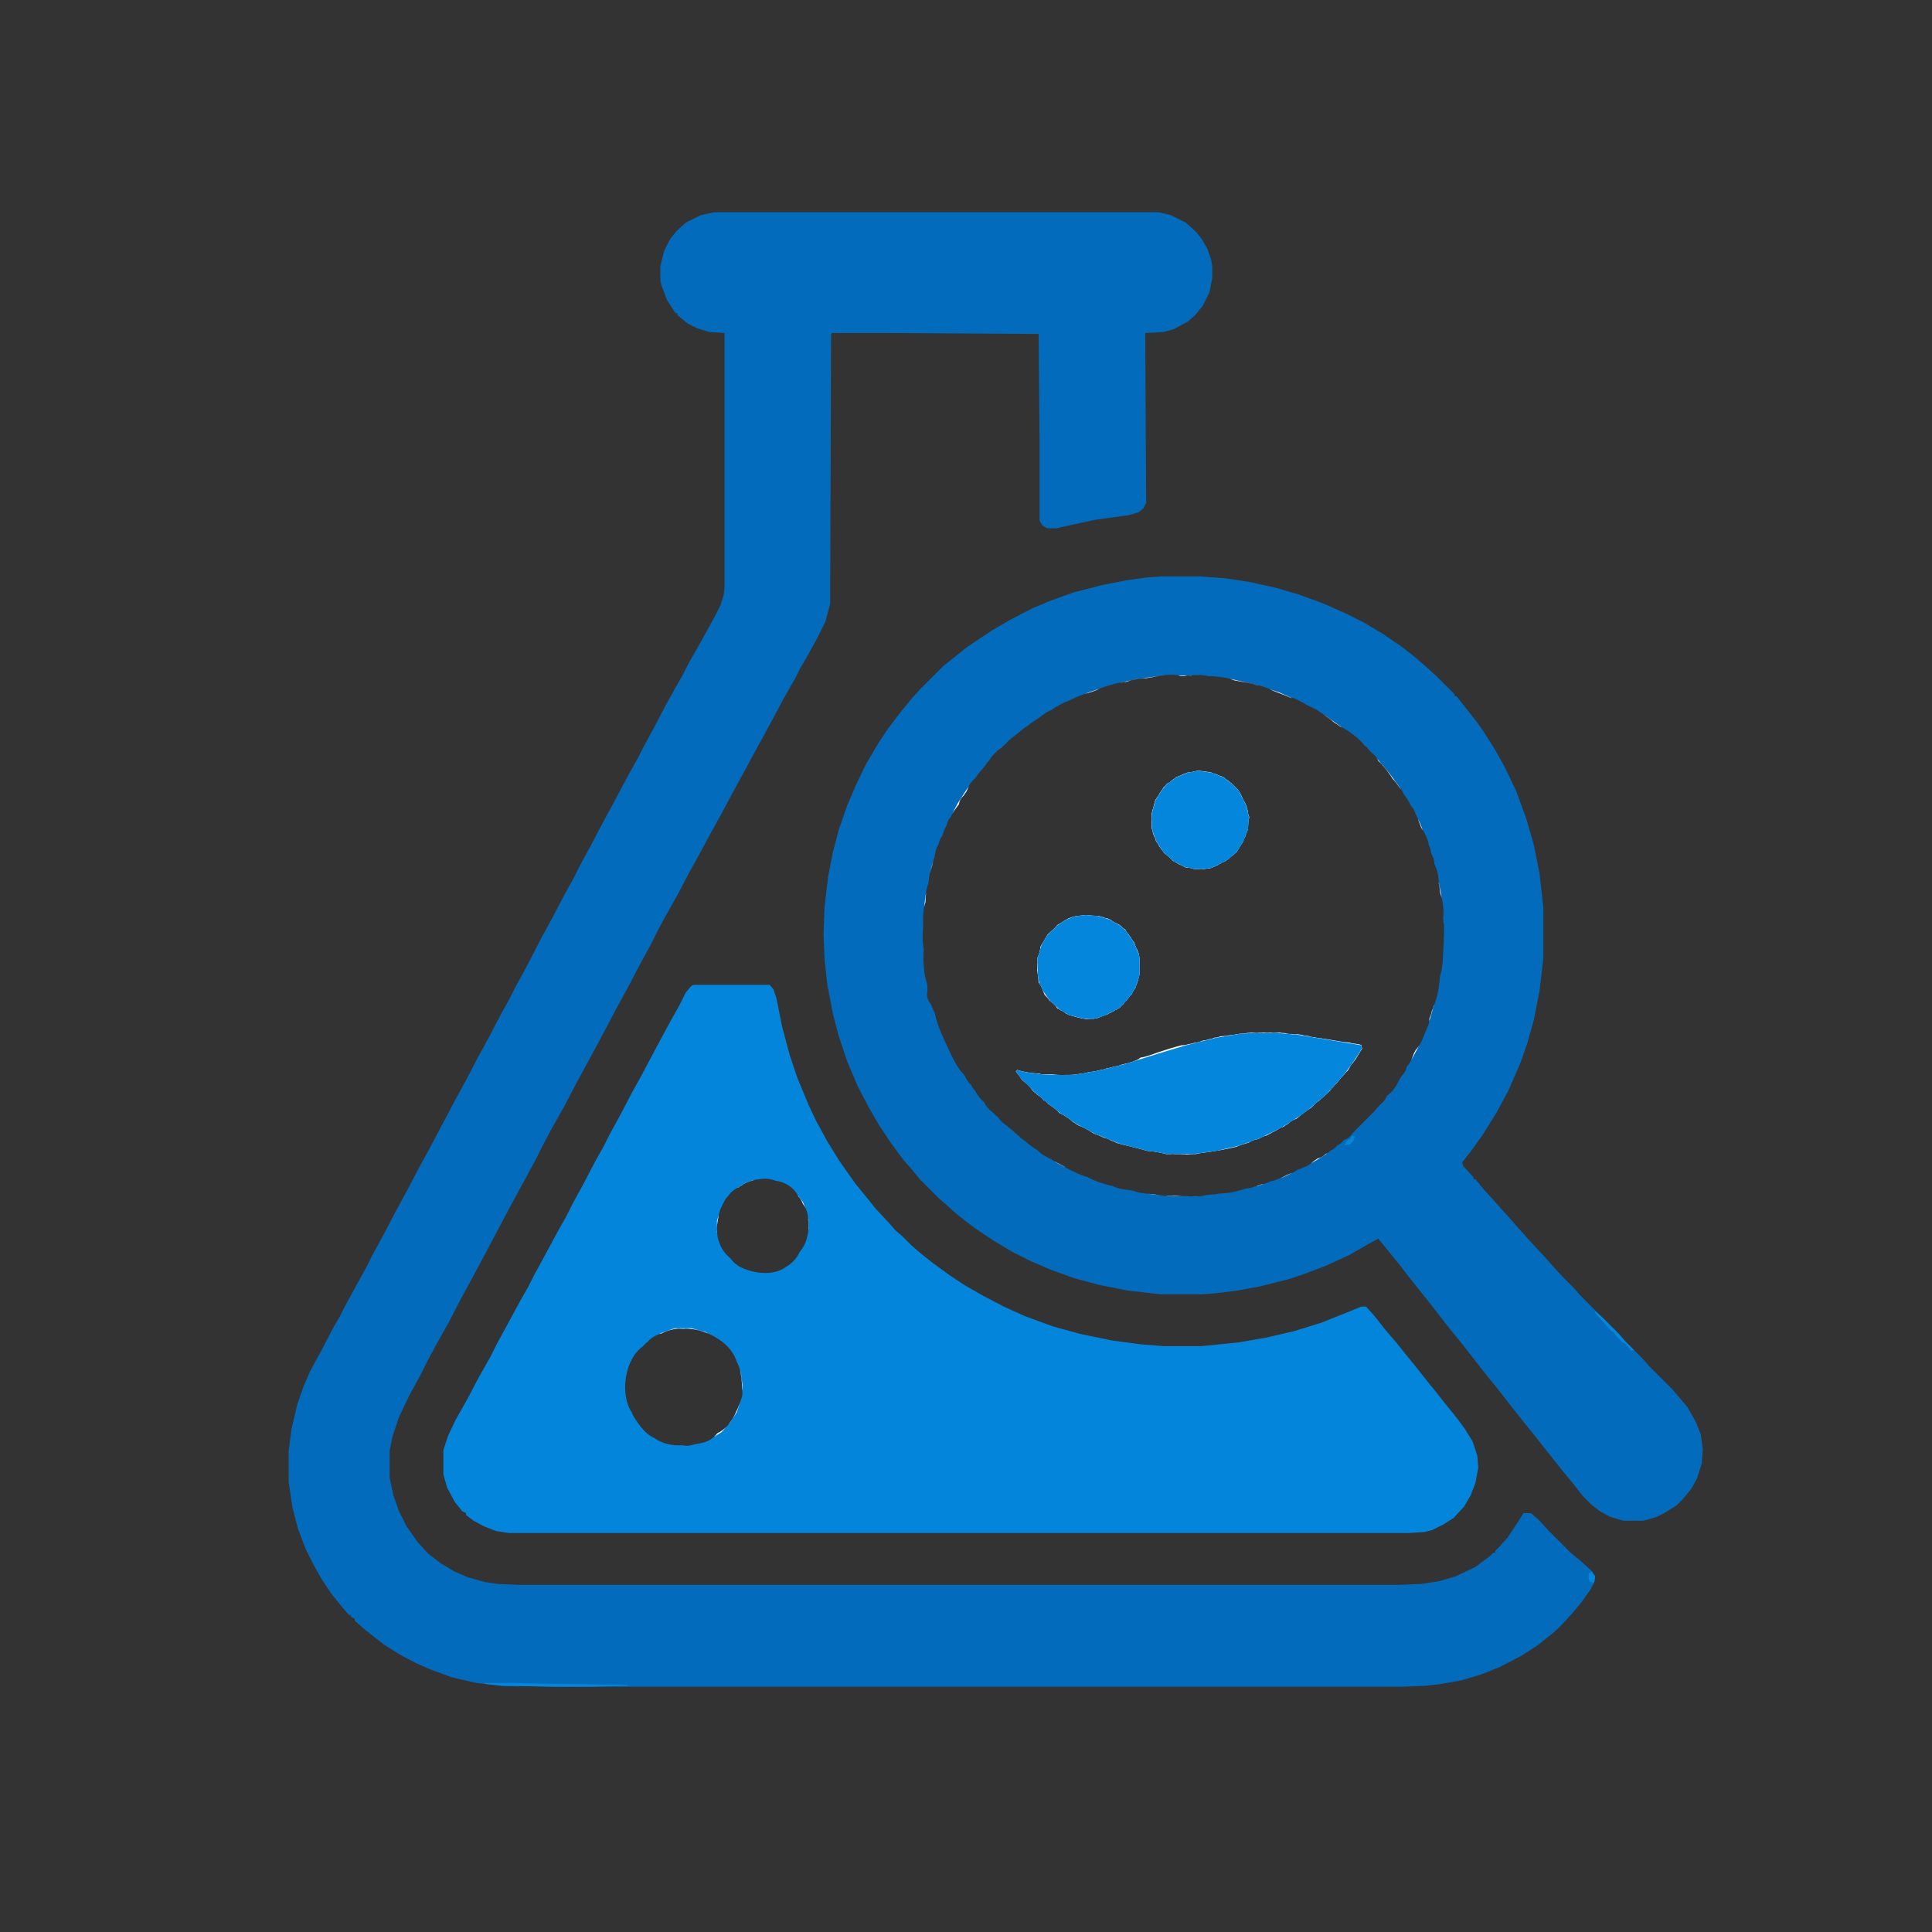 <?xml version="1.0" encoding="UTF-8"?>
<svg id="Layer_1" xmlns="http://www.w3.org/2000/svg" version="1.1" viewBox="0 0 512 512">
  <rect x="0" y="0" width="512" height="512" fill="#333333" stroke="none"/>
  <!-- Generator: Adobe Illustrator 29.5.1, SVG Export Plug-In . SVG Version: 2.1.0 Build 141)  -->
  <defs>
    <style>
      .st0 {
        fill: #026bbc;
      }

      .st1 {
        fill: #0385dc;
      }

      .st2 {
        fill: #0486dd;
      }

      .st3 {
        fill: #fdfdfd;
      }
    </style>
  </defs>
  <path class="st0" d="M330.97,217.08c.03-.19.05-.38.08-.57-.22-.54-.37-1.09-.4-1.68-.16-.38-.24-.77-.3-1.18-.13-.22-.23-.47-.33-.71-.1-.17-.19-.35-.28-.53-.02-.02-.04-.05-.05-.07-.16-.24-.27-.5-.37-.77-.1-.18-.18-.36-.26-.54-.13-.22-.24-.45-.34-.68-.04-.07-.06-.14-.1-.21-.17-.23-.31-.47-.44-.73-.12-.12-.24-.23-.34-.36-.07-.06-.15-.11-.22-.17-.06-.06-.11-.14-.16-.2-.24-.2-.46-.43-.66-.67l-.21-.16c-.08-.08-.14-.16-.22-.25-.25-.16-.49-.34-.71-.57h0c-.08-.06-.15-.12-.23-.18-.04-.03-.08-.05-.12-.07-.38-.22-.71-.49-1-.79-.27-.09-.52-.19-.78-.33-.02,0-.03,0-.05,0-.3-.08-.57-.2-.84-.33-.21-.06-.41-.16-.61-.24-.04,0-.09-.01-.13-.02-.29-.08-.56-.19-.82-.32-.04,0-.08-.01-.11-.02-.03,0-.06-.02-.09-.03-.14-.02-.28-.06-.42-.09-.01,0-.02,0-.04,0-.44-.06-.89-.12-1.33-.18-.01,0-.02-.01-.04-.01-.33-.04-.66-.09-1-.13-.02,0-.04-.02-.06-.02-.21,0-.43,0-.64-.02-.03,0-.05,0-.08,0-.28.1-.57.17-.87.19-.34.11-.68.19-1.04.21-.03,0-.06,0-.09,0-.08,0-.16.02-.24.03-.03,0-.05,0-.08.01,0,0-.02,0-.03,0-.08.02-.16.03-.24.05-.24.12-.49.22-.76.3l-.64.27c-.24.13-.49.24-.76.33-.13.07-.29.11-.43.17-.13.05-.26.11-.39.16-.23.21-.47.4-.74.55-.16.14-.33.26-.51.37-.35.34-.74.6-1.18.78-.01,0-.03.02-.04.03-.16.22-.32.44-.53.63-.04.04-.09.07-.13.11-.01.02-.02.04-.04.05-.07.1-.16.18-.23.27-.16.28-.35.54-.56.79-.02.06-.05.11-.07.17-.11.21-.25.38-.39.55l-.12.29c-.13.25-.3.46-.47.66l-.05.11c-.13.24-.29.45-.46.65-.06.35-.15.7-.28,1.02-.04.21-.09.41-.16.61-.05.41-.17.8-.36,1.17-.04.3-.1.59-.2.87,0,.07.02.14.02.21,0,.61.07,1.22,0,1.83,0,.09-.01.17-.02.26.05.34.04.69,0,1.03,0,.04.01.08.01.12.02.1.02.19.03.29.02.1.03.21.05.31l.11.26c.08.26.13.53.15.79,0,0,0,.01,0,.02.09.18.17.36.23.55.07.13.11.27.16.41.23.37.36.77.44,1.17.05.07.11.14.16.2.01.02.02.04.03.06.2.25.36.51.5.8.08.11.13.23.19.35,0,0,.02.02.02.03.18.2.33.43.46.66.28.31.53.64.74,1,.03.03.07.05.1.08.73.61,1.59,1.25,2.21,2.02.36.15.69.33.97.54.11.06.22.11.32.18.12.08.25.14.38.21.4.16.8.33,1.17.53.12.06.21.15.32.23.01,0,.02,0,.03,0,.11.03.22.04.33.07.64.07,1.28.15,1.89.34.09.03.17.07.25.1.07,0,.13-.02.19-.02h.81c.08,0,.15,0,.22.01.19-.02.38-.03.57-.02h.19c.2,0,.4.02.6.04.02,0,.04,0,.07,0,.54-.11,1.09-.17,1.63-.23.04-.01.08-.02.12-.04.13-.05.26-.08.39-.12.02-.01.04-.03.07-.05.27-.11.54-.23.81-.34.19-.09.38-.17.57-.23.06-.05.13-.1.19-.15.2-.13.4-.22.61-.3.14-.11.28-.2.36-.25.11-.06.41-.18.58-.25.06-.03.17-.08.28-.12.14-.11.28-.22.46-.34.13-.1.29-.18.44-.26.02-.02.04-.03.06-.04.11-.13.21-.26.34-.37.28-.24.63-.5.94-.73.22-.24.47-.46.75-.64,0,0,.02-.01.02-.02.09-.15.17-.31.28-.45.11-.23.25-.44.41-.64.03-.08.07-.16.1-.24.07-.14.17-.25.26-.37.16-.33.35-.63.6-.91.02-.02.04-.04.05-.06.03-.09.07-.17.1-.25v-.1c.11-.41.29-.78.51-1.13.01-.04.01-.07.02-.11.02-.06.05-.12.07-.17,0,0,0-.02,0-.03.08-.34.21-.65.37-.95,0-.02.01-.04.02-.06,0-.02,0-.04.01-.06.05-.12.1-.23.15-.35.02-.13.04-.26.07-.39,0-.01.01-.03.02-.04,0-.23,0-.46.03-.69,0-.2.01-.4.03-.6,0-.01,0-.02,0-.03l.1-.73c-.01-.12-.02-.25-.02-.37Z"/>
  <path class="st0" d="M357.11,283.79c.08-.14.18-.28.28-.41.05-.07.08-.14.13-.2.26-.6.62-1.16,1.11-1.61.02-.05.05-.1.08-.15,0-.01.02-.02.02-.04,0-.01.01-.02.02-.04.02-.02.04-.05.06-.07.18-.26.34-.46.51-.66.14-.29.3-.56.49-.81.16-.34.35-.67.59-.97.04-.09.08-.17.13-.26.1-.13.2-.26.3-.39.04-.11.1-.22.16-.33-.07-.16-.12-.29-.12-.3,0-.01,0-.03,0-.04-.03-.19-.05-.37-.08-.56h-.03c-.28-.11-.55-.18-.84-.24-.51-.06-1.01-.12-1.51-.2-.29-.05-.57-.13-.84-.22-1.99-.13-3.93-.59-6-.89-.06,0-.12-.03-.18-.05-.43,0-.84-.07-1.24-.19-.62.02-1.25-.11-1.83-.31-.56,0-1.12-.1-1.68-.31-.38-.02-.75-.06-1.1-.14-.18-.04-.35-.1-.52-.16-.03,0-.06,0-.09,0-.37-.05-.74-.1-1.11-.15-.11.01-.22.03-.33.04-.41.02-.82-.04-1.21-.14l-.23.03c-.53.02-1.05-.07-1.54-.24-.51.02-1.02-.03-1.49-.14-.5.06-1,.1-1.51.1-.31,0-.6-.04-.89-.09-.6.09-1.16.08-1.67-.02-.38.05-.77.08-1.16.07-.06,0-.12,0-.17,0-.24.04-.49.06-.75.05-.43-.05-.86-.06-1.29-.1-.33.07-.66.1-.98.09-.23.06-.47.1-.7.13-.46.06-.91.07-1.36.09-.23.05-.46.07-.68.08-.19.06-.37.1-.57.13-.52.09-1.08.17-1.62.2-.43.13-.87.2-1.32.21-.1,0-.2,0-.3,0-.21.04-.42.05-.63.07-.54.23-1.07.33-1.61.35-.19.08-.37.17-.56.23-.26.08-.53.13-.8.16-.5.21-1.02.32-1.56.35-.37.15-.73.28-1.04.37-.39.11-.86.2-1.34.26-.47.17-.96.28-1.46.33-.54.18-1.11.29-1.68.32-.1,0-.2,0-.3,0-2.06.53-4.12,1.18-6.13,1.85-1.61.54-3.11,1.22-4.72,1.41-.24.22-.5.41-.8.57l-1.19.5c-.39.06-.73.24-1.11.35-.32.1-.66.13-.98.23-.28.1-.57.16-.87.21-.33.15-.67.27-1.05.34-.35.06-.7.17-1.05.23-.15.04-.29.06-.44.09-.04.02-.07.03-.11.05-.01,0-.02,0-.03.01-.02,0-.05.01-.07.02-.09.02-.18.02-.27.04-.09.03-.16.06-.26.08-.24.06-.49.11-.74.14-.26.11-.51.21-.79.27-.42.09-.84.17-1.25.26-.07.02-.15.02-.22.03-.09.03-.17.07-.27.1-.7.16-1.42.25-2.14.32-.04,0-.08,0-.11,0-.28.13-.58.22-.89.27-.43.07-.86.12-1.28.16-1.22.29-2.47.34-3.78.32-1.13-.02-2.22.09-3.35-.14-.02,0-.06-.01-.12-.03-.1,0-.2-.01-.3-.01-.2,0-.58.01-.68,0-.37.01-.74.03-1.11.05-.56.04-1.09-.05-1.6-.22-1.96-.13-3.95-.36-5.8-.98-.11.15-.21.31-.33.44.37.46.75.93,1.1,1.41.12.17.22.36.32.54.41.5.95.87,1.44,1.28.59.49,1.06,1.06,1.44,1.68.04.03.09.06.13.1.16.13.3.28.45.42,0,0,0,0,0,0,.22.14.4.31.58.49,0,0-.01-.02-.02-.02.02.03.05.04.07.07.04.04.08.07.11.11.42.3.83.6,1.23.93.17.17.33.36.47.55.51.22.93.6,1.29,1.05,1.04.7,2.1,1.39,2.9,2.34,1.22.61,2.47,1.3,3.43,2.27.21.11.41.24.6.38.08.05.17.1.24.15.24.16.42.3.59.42.49.2.98.41,1.45.63.99.46,1.93,1.02,2.84,1.62.96.32,1.9.73,2.81,1.17.59.08,1.16.29,1.66.64.27.09.52.19.79.3.29.12.57.24.83.39.92.28,2.02.52,2.93.76,1.73.45,3.38.79,5.03,1.32,1.72.14,3.43.4,5.09.85h1.22c.36-.04.71-.04,1.05,0h1.62c.17,0,.33.02.49.04.37-.03.74,0,1.11.05.77-.08,1.52-.09,2.32-.08.03,0,.05,0,.07,0,1.23-.31,2.42-.38,3.84-.6,2.08-.32,4.27-.7,6.29-1.2.19-.05.38-.08.56-.11,1.03-.49,2.09-.74,3.18-1.09.06-.02.12-.03.17-.04.52-.34,1.06-.61,1.74-.78.25-.06.5-.11.75-.16.29-.15.57-.31.86-.47.45-.23.9-.37,1.36-.48.32-.17.65-.34.97-.52.09-.05.18-.09.27-.13.1-.06.18-.14.28-.2.17-.07.35-.15.52-.22.47-.23.92-.5,1.36-.78.36-.23.74-.37,1.14-.48.33-.28.69-.53,1.06-.71h0c.83-.68,1.06-.87,1.94-1.24.13-.06.27-.12.41-.18.51-.46,1.07-.9,1.67-1.35.72-.54,1.46-1.04,2.2-1.55.33-.35.69-.68,1.03-1.03.32-.32.66-.58,1.04-.8.15-.15.3-.29.46-.43.83-.66,1.6-1.39,2.35-2.13.06-.08.12-.16.18-.24.1-.13.25-.37.41-.53,0,0,0,0,.01-.01.01-.01.03-.02.04-.03.02-.02.03-.03.05-.05,0,0,.06-.05.13-.1.3-.38.62-.75.98-1.07.85-1.06,1.74-2.09,2.66-3.09.09-.1.19-.17.29-.25Z"/>
  <path class="st0" d="M450.75,380.25l-1.25-3.25-2.25-4-2.5-3-1.75-2-6-6-1.75-2-4.5-4.5-1.75-2-10.25-10.25-1.75-2-2.75-2.75-2.75-3-1.75-2-3.5-3.75-4.5-5-1.75-2-2.25-2.5-1.75-2-2.75-3-2.25-2.75h-.5v-.5l-2.75-3-.25-1,2-2.5,3.25-4.5,3.75-6,3.25-6,3.25-7.5,1.75-5,1.75-6.25,1.5-7.75,1-8.5v-13.5l-1-9-1.5-7.5-2-7-2.75-7.5-3-6.25-2.5-4.5-3-4.75-1.75-2.5-5.5-7h-.5v-.5l-4.5-4.5-3-2.75-3.5-3-3.25-2.5-4.75-3.25-5-3-5-2.5-6.25-2.75-6.25-2.25-6-1.75-6.75-1.5-6.5-1-7-.5h-9.75l-3.75.25-5.5.75-6.5,1.25-7.75,2-6.25,2.25-4.75,2-5.75,3-4.75,2.75-6.75,4.5-6.25,5-6.25,6.25-2.25,2.5-3.25,4-3,4-2.5,3.75-3.25,5.5-2.75,5.75-2.25,5.25-2.25,6.5-1.5,5.75-1.25,6.25-1,8.5-.25,7.25.25,6.25.75,7,1.5,7.75,1.5,5.75,2.25,6.75,2.75,6.5,3,5.75,2.75,4.75,3,4.5,3.5,4.75,2,2.25,2.25,2.75,5,5,2,1.75,2.5,2.25,2.5,2,3,2.25,4.5,3,5,3,5,2.5,5.25,2.25,6.25,2.25,6.5,1.75,7.5,1.5,8.75,1h11.25l3.25-.25,6-.75,5.5-1,8-2,3.75-1.25,6-2.25,6.5-3,4.75-2.75,2.75-1.5,2.25,2.75,3.25,4,2.5,3.25,5,6.25,3.5,4.5,2.75,3.5,3.25,4,3.5,4.5,2.75,3.5,3.25,4,3.5,4.5,2.75,3.5,3.25,4,2.75,3.5,2,2.5,2.75,3.5,2.5,3,2.75,3.5,2.25,2.25,2.25,1.75,2.75,1.5,3.5,1h5.25l1-.25,2.5-.75,2-1,3.25-2,1.75-1.75,2.25-2.75,1.5-2.75,1.25-4,.25-3.75-.5-3.75ZM382.36,254.36c-.1,1.55-.3,2.99-.74,4.34-.25,2.63-.55,5.45-1.68,7.86-.1.49-.26.95-.49,1.39,0,.03-.01.07-.02.1-.12.64-.34,1.22-.6,1.81-.02.85-.21,1.7-.59,2.46-.02.04-.03.06-.05.09-.04.12-.09.21-.11.26-.04.1-.09.19-.12.29-.32.83-.66,1.66-1.01,2.48-.44,1.02-1.03,2.03-1.79,2.85-.13.3-.28.58-.46.85-.03.07-.06.15-.09.22.18-.17.04.04-.05.12,0,0,0,.02,0,.02-.25.69-.51,1.42-.9,2.04-.2.32-.45.62-.68.92-.01.02-.03.04-.06.09-.01.03-.07.13-.13.23,0,.03-.01.05-.02.09-.19.88-.65,1.62-1.27,2.21-.24.45-.55.89-.9,1.33.73-.92.11,0-.02.26-.14.27-.27.56-.43.82-.43.73-.98,1.48-1.58,2.08-.16.16-.34.3-.52.44-.17.13-.34.26-.51.4-.36.98-1.01,1.8-1.85,2.38-.17.23-.35.44-.57.63-.16.21-.33.42-.53.6-.26.4-.57.77-.96,1.08-.08.09-.14.19-.23.28-.02.02-.04.04-.06.06-.12.12-.25.23-.38.33-.24.3-.51.57-.82.8-.08.1-.16.21-.24.31-.14.14-.29.27-.44.39-.06.07-.12.15-.19.21,0,0-.12.09-.27.21-.15.2-.3.4-.49.58-.14.15-.3.26-.45.38-.12.15-.23.31-.38.45,0,0,0,0-.01.01,0,0,0,0,0,0-.12.09-.24.19-.36.28-.14.18-.27.37-.45.53-.07.08-.17.13-.24.21-.23.3-.46.6-.7.9-.45.49-.99.83-1.61,1.03-.02.01-.05.02-.07.03-.1.11-.21.2-.32.3-.38.47-.86.86-1.43,1.14-.05.04-.1.07-.15.1-.43.54-1,.99-1.69,1.28-.39.41-.85.71-1.36.91-.59.59-1.3,1.02-2.11,1.2,0,0,0,0,0,0-.28.17-.56.35-.82.54-.52.41-1.04.83-1.58,1.22-.3.22-.65.37-1.02.48-.17.08-.34.14-.52.22-.32.17-.64.32-.99.42-.08.02-.15.04-.23.05-.1.04-.2.08-.3.11-.2.16-.4.31-.6.44-.35.23-.73.38-1.13.49-.32.15-.65.28-.98.4-.21.13-.42.25-.65.34-.22.13-.45.25-.69.34-.3.16-.61.29-.95.37-.1.03-.19.07-.28.1-.5.24-1.01.4-1.56.48-.01,0-.02,0-.03.01-.25.11-.54.25-.81.33-.04.01-.08.02-.12.03-.53.25-1.1.42-1.68.5-.26.11-.53.19-.81.25-.17.08-.35.17-.53.24-1.23.51-2.58.49-3.82.94-.22.08-.47.13-.73.15-.77.31-1.6.49-2.41.6-.69.09-1.38.16-2.07.2-.13,0-.27.02-.4.03-.24.04-.47.05-.71.06-.43.12-.87.19-1.32.19-.25-.01-.5,0-.75.02-.46.07-.92.14-1.38.2-.1.04-.21.07-.32.1-1.12.24-1.25.22-2.19.09-.03,0-.05,0-.08-.01-.36.07-.73.12-1.1.13-.1,0-.2,0-.3-.01-.26-.02-.54-.05-.82-.09-.13,0-.26.01-.39.01-.09,0-.17-.02-.26-.02-.17.02-.34.03-.52.02-1-.01-2-.17-3-.04.03,0,.07,0,.1-.01-.13,0-.25,0-.38,0-.51.03-1.01.01-1.54-.05-.7-.08-1.39-.18-2.08-.29.03,0-.53-.08-.78-.12-.29-.02-.79-.06-.86-.07-.83-.07-1.63-.15-2.45-.28-.7-.11-1.35-.31-2-.56-.27-.04-.54-.08-.8-.13-.04,0-.08-.01-.11-.02-.31-.04-.62-.08-.92-.12-.28-.04-.56-.07-.84-.12-1.02-.16-1.95-.45-2.83-.87-1.14-.2-2.28-.58-3.27-.91-1.14-.38-2.3-.83-3.31-1.45-.37-.08-.74-.19-1.09-.34-.13-.06-.26-.12-.38-.17-.05-.01-.1-.02-.15-.04-.62-.2-1.26-.44-1.82-.78,0,0-.02-.01-.03-.02-1-.41-1.96-.92-2.86-1.51-.76-.41-1.52-.83-2.3-1.2-.31-.15-.59-.35-.84-.58-1.5-.62-2.92-1.51-4.03-2.64-.35-.18-.69-.38-.99-.59-.73-.5-1.46-1.07-2.12-1.71-.07-.04-.16-.07-.23-.12-.18-.12-.48-.37-.53-.41.06.05-.39-.26-.53-.42-.08-.08-.15-.17-.23-.26-.7-.51-1.28-1.1-1.9-1.67-.01,0-.02-.01-.04-.02-.34-.26-.67-.52-1.01-.78-.1-.09-.17-.21-.26-.31-.03-.01-.06-.03-.09-.04-.43-.25-.86-.62-1.23-.94-.39-.33-.68-.75-1-1.14-.09-.09-.16-.18-.24-.27-.29-.19-.57-.42-.79-.69-.08-.1-.17-.2-.25-.3-.29-.23-.59-.46-.86-.71-.58-.54-1.12-1.19-1.51-1.88-.07-.12-.13-.25-.19-.38,0-.01-.02-.02-.03-.03-.67-.51-1.21-1.15-1.69-1.86-.21-.31-.38-.65-.56-.99-.47-.44-.84-1.02-1.12-1.62-.02-.02-.04-.04-.06-.06-.44-.37-.79-.9-1.11-1.37-.09-.13-.16-.27-.22-.41-.07-.15-.13-.3-.2-.45-.16-.17-.28-.37-.41-.57-1.78-1.87-2.86-4.18-3.98-6.63-1.39-3.03-2.96-6.11-3.6-9.39-.27-.55-.51-1.12-.73-1.71-.11-.3-.25-.6-.4-.91-.78-.87-1.17-2.04-.87-3.44,0-.63,0-1.24-.06-1.77-.49-1.32-.7-2.79-.85-4.25-.17-1.64-.22-3.28-.06-4.92-.11-.72-.19-1.45-.25-2.16-.15-1.77.16-3.5.08-5.27-.09-1.83.09-3.45.61-5.1.02-1.38.13-2.77.47-4.11.07-.27.17-.51.28-.75.09-.6.14-1.15.31-2.34.18-1.22.75-2.29.96-3.5.06-.37.18-.71.33-1.02.08-.41.16-.82.24-1.22.17-.87.34-1.56.81-2.39.05-.08.09-.17.14-.25.11-.55.29-1.07.58-1.57.12-.15.23-.3.35-.45.1-.35.2-.69.32-1.03.24-.67.55-1.26.86-1.86,0-.02.01-.04.02-.06.13-.74.46-1.37.92-1.89.29-.65.65-1.28,1.07-1.9.39-.57.8-1.11,1.22-1.66,0-.02,0-.03,0-.04.13-.94.62-1.7,1.28-2.28.09-.14.17-.29.27-.42-.06.03.02-.11.32-.42.03-.05.06-.1.08-.15.1-.2.19-.4.29-.6.04-.07.08-.14.12-.22.12-.31.25-.61.41-.91.29-.52.68-1.04,1.11-1.45.11-.11.24-.2.37-.3.17-.25.33-.51.52-.75.26-.38.53-.75.83-1.11.36-.43.74-.84,1.12-1.26.16-.18.31-.39.49-.56-.1.09-.17.16-.24.23-.25.39-.57.55,0,0,.03-.04.05-.08.07-.12.23-.43.53-.78.86-1.1.84-1.33,2.02-2.61,3.32-3.45.27-.27.53-.53.81-.79.13-.12.27-.2.4-.31.54-.7,1.19-1.24,1.94-1.81.18-.14.37-.29.57-.43.05-.04.1-.09.15-.13.89-.76,1.79-1.51,2.77-2.16.09-.06.17-.1.26-.15.57-.49,1.17-.95,1.83-1.36.34-.21.67-.43,1.01-.65.11-.08.21-.15.32-.23-.7.55-.49.38.65-.5.67-.51,1.32-.97,2.08-1.32.17-.08.34-.13.5-.19.14-.11.27-.23.42-.33,1.12-.73,2.44-1.45,3.67-1.97.21-.09.42-.15.63-.22,1.88-1.01,3.88-1.73,5.93-2.32.43-.17.87-.32,1.31-.47,1.79-.91,3.86-1.4,5.78-1.87.29-.07.59-.11.88-.14.41-.12.82-.19,1.24-.2.1-.03.21-.05.3-.08.32-.11.65-.24.98-.32,1.21-.29,2.52-.5,3.75-.55.03,0,.07,0,.1,0,.24-.05.48-.09.73-.11-.42.04.61-.09.72-.11.36-.06.73-.13,1.09-.2.89-.16,1.78-.29,2.67-.39,1.3-.15,2.68-.12,3.97.18.36,0,.71,0,1.07.02.41-.11.84-.16,1.28-.12.13.01.26.01.4.02.32-.06.63-.09.93-.08.4.02.8,0,1.21-.02.78-.02,1.57.1,2.34.25.09.02.18.05.27.07,0,0,.01,0,.02,0,.64,0,1.28,0,1.78.06,1.69.18,3.43.33,5.02.97,0,0,0,0,.01,0,3.62.64,7.18,1.32,10.51,2.85,1.51.57,3,1.14,4.43,1.77.64.08,1.27.28,1.85.63.51.31,1.03.56,1.56.84.08.04,1.13.63.9.53.79.39,1.49.66,2.16,1.06.2.09.4.2.59.33,1.3.92,2.69,1.66,3.92,2.7.08.07.16.15.24.23.27.17.54.36.79.57-.44-.38.95.62,1.14.74.46.28.93.53,1.39.81,1.03.62,1.98,1.34,2.9,2.11.75.63,1.49,1.37,2.13,2.18.17.13.33.26.49.4.25.23.46.49.64.77.25.2.48.42.68.66.05.04.11.08.16.12.09.08.14.17.22.26.54.39.99.89,1.28,1.49.05.09.1.18.15.27.43.35.81.76,1.12,1.22-.74-1.09-.13-.17.08.07.16.18.32.36.48.54.55.65,1.06,1.34,1.55,2.03.22.31.43.64.62.96.32.3.61.63.86.99.06.09.61.82.19.29l.71.92c.25.33.5.65.71,1.01.19.32.35.65.51.99.74.94,1.35,1.96,1.86,3.04.56.57.97,1.26,1.16,2.03.04.06.07.13.11.19.35.67.63,1.39.91,2.09.17.43.33.87.5,1.31.91,1.5,1.78,3.1,2.05,4.81.1.21.19.41.28.64.18.47.21.97.31,1.45.31.6.63,1.2.74,1.87.06.33.09.65.1.96.78,1.5,1.15,3.32,1.18,5,.07.28.13.56.17.85.07.58.14,1.15.21,1.73.46,1.28.65,2.55.79,3.97.09.85.11,1.85-.04,2.79.04.3.08.6.08.62,0,.01-.01.1-.03.22.12.43.2.9.2,1.42.02,2.85-.15,5.84-.33,8.7Z"/>
  <path class="st0" d="M302.01,254.53c0-.07,0-.13.01-.2,0-.08.01-.16.02-.24-.05-.23-.1-.45-.14-.68-.06-.23-.1-.45-.13-.68-.08-.21-.16-.41-.24-.62-.07-.15-.11-.31-.17-.47-.03-.04-.07-.1-.09-.12-.02-.03-.04-.05-.05-.08-.14-.23-.25-.55-.33-.76-.14-.34-.26-.66-.37-.99-.03-.04-.07-.08-.1-.12-.32-.36-.58-.75-.78-1.17-.23-.27-.43-.55-.6-.85-.36-.35-.62-.75-.81-1.19-.43-.25-.82-.55-1.13-.91-.22-.14-.42-.29-.62-.46-.2-.08-.4-.18-.59-.3,0,0-.01-.01-.02-.02,0,0,0,0,0,0-.15-.06-.48-.18-.68-.3-.28-.16-.55-.37-.81-.59-.29-.13-.59-.25-.88-.38-.14-.02-.28-.04-.43-.07-.28-.06-.54-.16-.79-.28-.02,0-.04,0-.07,0-.32-.06-.64-.16-.95-.29-.06-.01-.12-.03-.17-.04-1.07-.03-2.17-.07-3.23-.24-.86.11-1.72.19-2.58.28-.21.04-.42.07-.63.13-.06.02-.13.02-.19.03-.41.16-.82.3-1.23.44-.11.06-.22.11-.32.18-.19.13-.4.23-.61.32-.63.44-1.31.8-1.97,1.21-.04.04-.09.06-.14.09-.33.45-.72.86-1.1,1.19-.35.31-.72.59-1.04.93-.14.16-.29.31-.45.45-.45.81-.95,1.6-1.42,2.39-.1.16-.2.32-.31.49-.05.14-.1.27-.16.41-.04.42-.08.83-.18,1.24-.08.3-.19.58-.3.87-.12.28-.21.5-.29.69.02-.05.02-.02,0,.03.03.25.04.51.01.76.03.3.02.59-.02.89,0,.38,0,.77-.02,1.15,0,.13-.04.24-.06.37.06.38.12.77.17,1.18.06.52.13,1.05.19,1.57.02.17.02.33.03.5.02.06.05.11.07.17,0,.01.01.02.02.03.15.21.3.42.43.64.37.63.57,1.36.87,2.03.17.38.2.47.16.44.4.49,1.03.97,1.26,1.5,0,.02.01.02.02.04.01,0,.02.01.03.02,0,0,0,0,0,0,.13.1.27.21.45.35.29.23.59.46.86.72.31.31.57.65.8,1.01.11.05.24.1.35.16.18.11.34.22.5.34.54.21,1.04.52,1.46.89.32.12.62.29.91.46.17.03.35.04.51.09.51.15,1.01.29,1.52.43.32.04.64.11.94.23.1.03.21.06.31.08.4.04.8.1,1.2.18.27-.03.56-.06.77-.07.27-.01.53.01.8-.02.12,0,.25.02.37.02.33-.12.68-.19,1.03-.22.3-.14.62-.28,1-.4.1-.03.2-.05.3-.08.45-.19.89-.37,1.33-.51.24-.16.5-.3.78-.41.22-.14.46-.26.71-.36.3-.21.61-.39.93-.5.26-.18.53-.34.82-.48.14-.18.28-.35.43-.51.14-.14.3-.27.46-.39.15-.21.3-.41.47-.6.16-.18.34-.33.53-.48.03-.06.05-.11.08-.17.26-.34.52-.67.78-1.01.12-.13.27-.23.4-.34.13-.32.27-.64.45-.94.17-.29.38-.55.55-.85.01-.02.03-.04.04-.06.01-.05.02-.11.03-.16.09-.32.22-.64.36-.95.07-.3.18-.58.3-.86.06-.36.13-.71.25-1.06.04-.13.09-.26.13-.39-.01-.26-.02-.52,0-.78.02-.51-.03-1.02,0-1.52,0-.02,0-.04,0-.07,0-.12-.01-.25,0-.38-.02-.19.01-.38.02-.58,0-.02,0-.05,0-.07-.01-.11-.02-.21-.03-.29,0-.03,0-.06,0-.08Z"/>
  <path class="st0" d="M189.25,56.25h117.75l3.25.75,4,2,2.5,2.25,1.5,1.75,1.75,3,1,3,.25,1.5v3.25l-.75,3.75-1.75,3.5-2,2.5-2,1.75-3.75,2-2.75.75-4.75.25.25,45-.75,1.5-1.25,1-2.5.75-9,1.25-7,1.5-3.25.75h-2.5l-1.25-.75-.75-1.25v-20.75l-.25-28.75-41-.25h-13.75l-.25.25-.25,71.5-1.25,4.75-2,4-3,5.5-1.5,2.5-1.5,3-3,5.25-3.75,7-3,5.5-3.25,6-3,5.5-3.75,7-2.5,4.5-3.5,6.5-2.5,4.5-3,5.75-3.25,5.75-2,3.75-1.75,3.5-3,5.5-3,5.75-3,5.5-4.5,8.5-3.5,6.5-3,5.5-3,5.75-3.25,5.75-2,3.75-2,4-3.5,6.5-3,5.5-4.25,8-2.5,4.75-3.75,7-3,5.5-3.5,6.75-3.25,5.75-2.25,4.25-1.75,3.5-3,5.5-2.75,5.75-1.75,5.25-.75,3.75v7l1,4.75,1.5,4.25,2,4,3,4.25,2.75,3,3.25,2.5,3.75,2.25,3.5,1.5,4.5,1.25,3.25.5,5.5.25h233.75l5.75-.25,4.75-.75,4.25-1.25,5.25-2.5,4-3,.75-.75h.5v-.5l1.25-1.25,2-2.25,2.5-3.75,1.75-2.75h2l2,1.75,2.75,3,5.75,5.75,2.75,2.25,3,2.75.75,1.25-.25,1.5-1,2-2.5,3.5-2.75,3.25-3,3.25-2,1.75-3.75,3-4.25,2.75-5.75,3-5,2-5,1.5-5.5,1-4.25.5-6.5.25h-224l-14.25-.25-6.75-.75-6.5-1.5-5.5-2-4-1.75-4.25-2.25-4-2.5-3.25-2.5-2.5-2-2.25-2v-.5l-1-.5v-.5h-.5l-1.75-2-3-3.75-2.5-3.75-2.25-4-2-4-2-5.25-1.5-5.75-1-6.75v-8.25l.75-5.75,1.5-6.5,1.75-5,1.75-4,3-5.5,3.25-6.25,1.5-2.5,1.5-3,3-5.5,2.5-4.5,1.75-3.5,3-5.5,3-5.75,3-5.5,3-5.75,3-5.5,4.25-8,2.5-4.75,3-5.5,3-5.75,3-5.5,3-5.75,2.5-4.5,1.5-3,3-5.5,4-7.75,3-5.5,3-5.75,2.5-4.5,1.75-3.5,3-5.5,3-5.75,3-5.5,4.25-8,2-3.5,1.5-3,3-5.5,3-5.75,2.5-4.5,2-3.5,1.5-3,3-5.25,4-7.25,1.5-3,.75-2.5.25-1.75v-67.75l-4-.25-3.25-1-2.5-1.25-2.75-2.25v-.5h-.5l-2.25-3.5-1.5-4-.25-1.25v-3.75l1-4,1.5-3,1.75-2.25,2.5-2.25,4-2,3.5-.75Z"/>
  <path class="st1" d="M391.5,385.75l-1.25-3.75-2-3.25-2-2.75-3.25-4-2.75-3.5-2.25-2.75-2.75-3.5-3.25-4-2-2.5-3-3.5-2.75-3.5-2.25-2.5h-1.25l-3,1.25-7.5,3-7.25,2.25-7.5,1.75-7.25,1.25-10,1h-9.75l-6.25-.5-7.5-1-8.5-1.75-7.25-2-7.5-2.75-5.5-2.5-5.75-3-4.75-2.75-3.75-2.5-4.5-3.25-3.75-3-2-1.75-2.25-2.25-2-1.75-1.75-2-3.5-3.75-2-2.5-3.25-4-2.5-3.5-1.75-2.5-3.25-5.25-3-5.5-2-4.25-3-7.25-2-6-2-7.5-1.5-7.5-.75-2.25-1-1.25h-20.25l-.5.25-1.5,1.75-1.75,3.5-2.25,4-3.5,6.5-4.25,8-2.5,4.5-3,5.75-3,5.5-1.5,3-2.25,4-3,5.75-3,5.5-1.75,3.5-2,3.5-3.5,6.5-3,5.5-1.5,3-2,3.5-3.25,6-3,5.5-1.75,3.5-3.25,5.75-2.75,5.25-3.25,5.75-2,4.25-1.25,3.75v6.5l1,3.5,2,3.75,2,2.5,1,.5v.5l2,1.5,2.75,1.5,3.25,1.25,3.25.5h238.75l4-.25,2-.5,3-1.5,2.75-1.75,2.75-3,1.75-3,1.25-3.25.75-4-.25-3.25ZM196.54,370.49c-.89,2.51-1.78,4.9-3.46,6.99-.84,1.05-1.86,1.81-2.97,2.37-.57.71-1.26,1.33-2.04,1.78-1.58.9-3.11.86-4.77,1.33-.85.24-1.7.23-2.48.04-2.66.19-5.38-.42-7.48-1.94-.23-.1-.45-.21-.67-.34-.76-.45-1.5-1.06-2.1-1.72-1.01-1.11-1.89-2.37-2.66-3.65-.2-.33-.35-.67-.46-1.02-3.22-4.71-1.97-14.1,2.89-17.51.39-.47.86-.91,1.37-1.31.04-.04.07-.08.1-.12.53-.55,1.18-1.04,1.87-1.39.47-.27.96-.45,1.47-.56,1.16-.56,2.36-1.05,3.64-1.22.34-.08.7-.13,1.06-.12.47,0,.93.02,1.39.04.23-.03.47-.05.71-.04,3.39.1,6.82,1.42,9.49,3.54.12.09.24.16.36.25.11.09.2.19.3.29.06.06.14.11.2.17,1.32,1.22,2.42,2.81,2.94,4.56.21.35.4.72.52,1.11.25.6.4,1.24.4,1.89,0-1.92.05-.44.14.11.12.68.21,1.37.27,2.05.07.68.07,1.35.05,2.03.2.8.19,1.63-.08,2.4ZM214.22,325.96c0,.45-.09.87-.2,1.28-.3,1.76-1.04,3.31-2.14,4.6-.09.21-.19.41-.3.61-.69,1.27-1.84,2.46-3.16,3.21-2.5,1.93-6.14,2.01-9.1,1.26-1.7-.43-3.65-1.17-4.9-2.43-.28-.28-.53-.59-.76-.92-1.44-1.22-2.61-2.71-3.12-4.59-.14-.29-.25-.59-.31-.92-.36-1.97-.27-3.86.18-5.61.05-.39.11-.77.23-1.16.33-1.12.9-2.14,1.43-3.18.23-.45.54-.81.89-1.14.26-.38.53-.76.87-1.06.31-.28.76-.63,1.11-.86.26-.16.54-.28.82-.38.1-.08.2-.16.31-.24.04-.03.07-.04.11-.06.13-.09.27-.15.4-.23.17-.12.35-.25.52-.36.48-.31,1.06-.5,1.58-.7.37-.15.75-.24,1.13-.36.4-.13.82-.18,1.23-.18.42-.08.85-.14,1.28-.16,1.15-.06,2.21.13,3.17.52,2.8.38,4.98,1.9,6.11,4.17.51.56.92,1.23,1.19,1.97.63.83,1.07,1.78,1.26,2.88.24,1.39.18,2.65.16,4.04Z"/>
  <path class="st3" d="M187,353l-3.75-1h-4.25l-1,.25-2.75,1-.47.27c.13-.04.25-.07.38-.09,1.16-.56,2.36-1.05,3.64-1.22.34-.08.7-.13,1.06-.12.48,0,.94.02,1.4.04.23-.03.46-.05.7-.04,1.97.06,3.96.54,5.81,1.34l-.78-.42Z"/>
  <path class="st3" d="M196.58,366.05c.07.68.07,1.35.05,2.03.02.06.02.13.04.19l.09-1.27-.5-3.75-.04-.08c.02.24.05.61.09.84.12.68.21,1.37.27,2.05Z"/>
  <path class="st3" d="M190.12,379.84c-.29.36-.61.69-.96.99l2.09-1.33,1.23-1.37c-.7.71-1.5,1.27-2.36,1.7Z"/>
  <path class="st3" d="M193.13,377.41l.37-.41,1.75-2.75.84-2.51c-.75,2.02-1.59,3.95-2.96,5.67Z"/>
  <g>
    <path class="st3" d="M330.97,217.08c.03-.19.05-.38.08-.57-.22-.54-.37-1.09-.4-1.68-.16-.38-.24-.77-.3-1.18-.13-.22-.23-.47-.33-.71-.1-.17-.19-.35-.28-.53-.02-.02-.04-.05-.05-.07-.16-.24-.27-.5-.37-.77-.1-.18-.18-.36-.26-.54-.13-.22-.24-.45-.34-.68-.04-.07-.06-.14-.1-.21-.17-.23-.31-.47-.44-.73-.12-.12-.24-.23-.34-.36-.07-.06-.15-.11-.22-.17-.06-.06-.11-.14-.16-.2-.24-.2-.46-.43-.66-.67l-.21-.16c-.08-.08-.14-.16-.22-.25-.25-.16-.49-.34-.71-.57h0c-.08-.06-.15-.12-.23-.18-.04-.03-.08-.05-.12-.07-.38-.22-.71-.49-1-.79-.27-.09-.52-.19-.78-.33-.02,0-.03,0-.05,0-.3-.08-.57-.2-.84-.33-.21-.06-.41-.16-.61-.24-.04,0-.09-.01-.13-.02-.29-.08-.56-.19-.82-.32-.04,0-.08-.01-.11-.02-.03,0-.06-.02-.09-.03-.14-.02-.28-.06-.42-.09-.01,0-.02,0-.04,0-.44-.06-.89-.12-1.33-.18-.01,0-.02-.01-.04-.01-.33-.04-.66-.09-1-.13-.02,0-.04-.02-.06-.02-.21,0-.43,0-.64-.02-.03,0-.05,0-.08,0-.28.1-.57.17-.87.19-.34.11-.68.19-1.04.21-.03,0-.06,0-.09,0-.08,0-.16.02-.24.03-.03,0-.05,0-.08.01,0,0-.02,0-.03,0-.08.02-.16.03-.24.05-.24.12-.49.22-.76.3l-.64.27c-.24.13-.49.24-.76.33-.13.07-.29.11-.43.17-.13.05-.26.11-.39.16-.23.21-.47.4-.74.55-.16.14-.33.26-.51.37-.35.34-.74.6-1.18.78-.01,0-.03.02-.04.03-.16.22-.32.44-.53.63-.04.04-.09.07-.13.11-.01.02-.02.04-.04.05-.07.1-.16.18-.23.27-.16.28-.35.54-.56.79-.02.06-.05.11-.07.17-.11.21-.25.38-.39.55l-.12.29c-.13.25-.3.46-.47.66l-.05.11c-.13.24-.29.45-.46.65-.06.35-.15.7-.28,1.02-.04.21-.09.41-.16.61-.05.41-.17.8-.36,1.17-.04.3-.1.59-.2.87,0,.07.02.14.02.21,0,.61.07,1.22,0,1.83,0,.09-.01.17-.02.26.05.34.04.69,0,1.03,0,.04.01.08.01.12.02.1.02.19.03.29.02.1.03.21.05.31l.11.26c.08.26.13.53.15.79,0,0,0,.01,0,.02.09.18.17.36.23.55.07.13.11.27.16.41.23.37.36.77.44,1.17.05.07.11.14.16.2.01.02.02.04.03.06.2.25.36.51.5.8.08.11.13.23.19.35,0,0,.02.02.02.03.18.2.33.43.46.66.28.31.53.64.74,1,.03.03.07.05.1.08.73.61,1.59,1.25,2.21,2.02.36.15.69.33.97.54.11.06.22.11.32.18.12.08.25.14.38.21.4.16.8.33,1.17.53.12.06.21.15.32.23.01,0,.02,0,.03,0,.11.03.22.04.33.07.64.07,1.28.15,1.89.34.09.03.17.07.25.1.07,0,.13-.02.19-.02h.81c.08,0,.15,0,.22.01.19-.02.38-.03.57-.02h.19c.2,0,.4.02.6.04.02,0,.04,0,.07,0,.54-.11,1.09-.17,1.63-.23.04-.01.08-.02.12-.04.13-.05.26-.08.39-.12.02-.01.04-.03.07-.05.27-.11.54-.23.81-.34.19-.09.38-.17.57-.23.06-.05.13-.1.19-.15.2-.13.4-.22.61-.3.14-.11.28-.2.36-.25.11-.06.41-.18.58-.25.06-.03.17-.08.28-.12.14-.11.28-.22.46-.34.13-.1.29-.18.44-.26.02-.02.04-.03.06-.04.11-.13.21-.26.34-.37.28-.24.63-.5.94-.73.22-.24.47-.46.75-.64,0,0,.02-.01.02-.02.09-.15.17-.31.28-.45.11-.23.25-.44.41-.64.03-.08.07-.16.1-.24.07-.14.17-.25.26-.37.16-.33.35-.63.6-.91.02-.02.04-.04.05-.06.03-.09.07-.17.1-.25v-.1c.11-.41.29-.78.51-1.13.01-.04.01-.07.02-.11.02-.06.05-.12.07-.17,0,0,0-.02,0-.03.08-.34.21-.65.37-.95,0-.02.01-.04.02-.06,0-.02,0-.04.01-.06.05-.12.1-.23.15-.35.02-.13.04-.26.07-.39,0-.01.01-.03.02-.04,0-.23,0-.46.03-.69,0-.2.01-.4.03-.6,0-.01,0-.02,0-.03l.1-.73c-.01-.12-.02-.25-.02-.37Z"/>
    <path class="st3" d="M281.95,309.1c-.76-.41-1.52-.83-2.3-1.2-.14-.07-.27-.14-.4-.23l.5.33,2.69,1.41c-.16-.1-.33-.2-.49-.31Z"/>
    <path class="st3" d="M310.34,316.96s.07,0,.1-.01c-.18,0-.36,0-.54,0-.33,0-.66,0-1-.02l.6.07h3.71c-.96-.02-1.92-.16-2.88-.04Z"/>
    <path class="st3" d="M357.11,283.79c.08-.14.18-.28.28-.41.05-.07.08-.14.13-.2.26-.6.62-1.16,1.11-1.61.02-.05.05-.1.08-.15,0-.01.02-.02.02-.04,0-.01.01-.02.02-.04.02-.02.04-.05.06-.07.18-.26.34-.46.51-.66.14-.29.3-.56.49-.81.16-.34.35-.67.59-.97.04-.09.08-.17.13-.26.1-.13.2-.26.3-.39.04-.11.1-.22.16-.33-.07-.16-.12-.29-.12-.3,0-.01,0-.03,0-.04-.03-.19-.05-.37-.08-.56h-.03c-.28-.11-.55-.18-.84-.24-.51-.06-1.01-.12-1.51-.2-.29-.05-.57-.13-.84-.22-1.99-.13-3.93-.59-6-.89-.06,0-.12-.03-.18-.05-.43,0-.84-.07-1.24-.19-.62.02-1.25-.11-1.83-.31-.56,0-1.12-.1-1.68-.31-.38-.02-.75-.06-1.1-.14-.18-.04-.35-.1-.52-.16-.03,0-.06,0-.09,0-.37-.05-.74-.1-1.11-.15-.11.01-.22.03-.33.04-.41.02-.82-.04-1.21-.14l-.23.03c-.53.02-1.05-.07-1.54-.24-.51.02-1.02-.03-1.49-.14-.5.06-1,.1-1.51.1-.31,0-.6-.04-.89-.09-.6.09-1.16.08-1.67-.02-.38.05-.77.08-1.16.07-.06,0-.12,0-.17,0-.24.04-.49.06-.75.05-.43-.05-.86-.06-1.29-.1-.33.07-.66.1-.98.09-.23.06-.47.1-.7.13-.46.06-.91.07-1.36.09-.23.05-.46.07-.68.08-.19.06-.37.1-.57.13-.52.09-1.08.17-1.62.2-.43.13-.87.2-1.32.21-.1,0-.2,0-.3,0-.21.04-.42.05-.63.07-.54.23-1.07.33-1.61.35-.19.08-.37.17-.56.23-.26.08-.53.13-.8.16-.5.21-1.02.32-1.56.35-.37.15-.73.28-1.04.37-.39.11-.86.2-1.34.26-.47.17-.96.28-1.46.33-.54.18-1.11.29-1.68.32-.1,0-.2,0-.3,0-2.06.53-4.12,1.18-6.13,1.85-1.61.54-3.11,1.22-4.72,1.41-.24.22-.5.41-.8.57l-1.19.5c-.39.06-.73.24-1.11.35-.32.1-.66.13-.98.23-.28.1-.57.16-.87.21-.33.15-.67.27-1.05.34-.35.06-.7.17-1.05.23-.15.04-.29.06-.44.09-.04.02-.07.03-.11.05-.01,0-.02,0-.03.01-.02,0-.05.01-.07.02-.09.02-.18.02-.27.04-.09.03-.16.06-.26.08-.24.06-.49.11-.74.14-.26.11-.51.21-.79.27-.42.09-.84.17-1.25.26-.07.02-.15.02-.22.03-.09.03-.17.07-.27.1-.7.16-1.42.25-2.14.32-.04,0-.08,0-.11,0-.28.13-.58.22-.89.27-.43.07-.86.12-1.28.16-1.22.29-2.47.34-3.78.32-1.13-.02-2.22.09-3.35-.14-.02,0-.06-.01-.12-.03-.1,0-.2-.01-.3-.01-.2,0-.58.01-.68,0-.37.01-.74.03-1.11.05-.56.04-1.09-.05-1.6-.22-1.96-.13-3.95-.36-5.8-.98-.11.15-.21.31-.33.44.37.46.75.93,1.1,1.41.12.17.22.36.32.54.41.5.95.87,1.44,1.28.59.49,1.06,1.06,1.44,1.68.04.03.09.06.13.1.16.13.3.28.45.42,0,0,0,0,0,0,.22.14.4.31.58.49,0,0-.01-.02-.02-.02.02.03.05.04.07.07.04.04.08.07.11.11.42.3.83.6,1.23.93.17.17.33.36.47.55.51.22.93.6,1.29,1.05,1.04.7,2.1,1.39,2.9,2.34,1.22.61,2.47,1.3,3.43,2.27.21.11.41.24.6.38.08.05.17.1.24.15.24.16.42.3.59.42.49.2.98.41,1.45.63.99.46,1.93,1.02,2.84,1.62.96.32,1.9.73,2.81,1.17.59.08,1.16.29,1.66.64.27.09.52.19.79.3.29.12.57.24.83.39.92.28,2.02.52,2.93.76,1.73.45,3.38.79,5.03,1.32,1.72.14,3.43.4,5.09.85h1.22c.36-.04.71-.04,1.05,0h1.62c.17,0,.33.02.49.04.37-.03.74,0,1.11.05.77-.08,1.52-.09,2.32-.08.03,0,.05,0,.07,0,1.23-.31,2.42-.38,3.84-.6,2.08-.32,4.27-.7,6.29-1.2.19-.05.38-.08.56-.11,1.03-.49,2.09-.74,3.18-1.09.06-.02.12-.03.17-.04.52-.34,1.06-.61,1.74-.78.25-.06.5-.11.75-.16.29-.15.57-.31.86-.47.45-.23.9-.37,1.36-.48.32-.17.65-.34.97-.52.09-.05.18-.09.27-.13.1-.06.18-.14.28-.2.17-.07.35-.15.52-.22.47-.23.92-.5,1.36-.78.36-.23.74-.37,1.14-.48.33-.28.69-.53,1.06-.71h0c.83-.68,1.06-.87,1.94-1.24.13-.06.27-.12.41-.18.51-.46,1.07-.9,1.67-1.35.72-.54,1.46-1.04,2.2-1.55.33-.35.69-.68,1.03-1.03.32-.32.66-.58,1.04-.8.15-.15.3-.29.46-.43.83-.66,1.6-1.39,2.35-2.13.06-.08.12-.16.18-.24.1-.13.25-.37.41-.53,0,0,0,0,.01-.01.01-.01.03-.02.04-.03.02-.02.03-.03.05-.05,0,0,.06-.05.13-.1.3-.38.62-.75.98-1.07.85-1.06,1.74-2.09,2.66-3.09.09-.1.19-.17.29-.25Z"/>
    <path class="st3" d="M334.22,313.9c-.26.11-.53.19-.81.25-.17.08-.35.17-.53.24-.3.12-.61.22-.92.29l3.01-.94c-.25.07-.5.12-.76.15Z"/>
    <path class="st3" d="M341.98,311c-.32.15-.65.28-.98.4-.21.13-.42.25-.65.34-.22.13-.45.25-.69.34-.11.06-.23.11-.35.16l.7-.25,2.33-1.12c-.12.04-.23.08-.35.11Z"/>
    <path class="st3" d="M351.28,305.83c-.59.59-1.3,1.02-2.11,1.2,0,0,0,0,0,0-.28.17-.56.35-.82.54-.31.25-.63.48-.94.73l3.1-1.8,1.26-.9c-.15.09-.32.16-.49.23Z"/>
    <path class="st3" d="M365.26,201.65c.43.35.81.76,1.12,1.22-.74-1.09-.13-.17.08.07.16.18.32.36.48.54.55.65,1.06,1.34,1.55,2.03.22.31.43.64.62.96.32.3.61.63.86.99.06.09.61.82.19.29l.71.92c.15.2.3.4.44.6l-.32-.53-2.75-3.75-2.5-3-.92-1.06c.1.14.21.28.29.43.05.09.1.18.15.27Z"/>
    <path class="st3" d="M382,237.5l-.71-3.67c0,.08,0,.16,0,.24.07.28.13.56.17.85.07.58.14,1.15.21,1.73.14.39.26.79.35,1.18l-.03-.33Z"/>
    <path class="st3" d="M376.64,219.33c.15.25.3.51.45.76l-.84-2.1-.51-.96c.14.33.27.66.4.99.17.43.33.87.5,1.31Z"/>
    <path class="st3" d="M375.17,278.28c-.13.3-.29.59-.47.87-.03.07-.06.15-.09.22.18-.17.04.04-.05.12,0,0,0,.02,0,.02-.24.68-.5,1.38-.88,2l2.33-4.27.04-.1c-.26.4-.56.78-.87,1.13Z"/>
    <path class="st3" d="M379.94,266.52c-.09.5-.26.98-.49,1.43,0,.03-.01.07-.02.1-.12.64-.34,1.22-.6,1.81,0,.3-.04.61-.09.91v-.02s1.31-4.45,1.31-4.45c-.03.07-.07.14-.11.22Z"/>
    <path class="st3" d="M306.43,316.61s-.53-.08-.78-.12c-.29-.02-.79-.06-.86-.07-.22-.02-.44-.04-.66-.06l3.46.42c-.39-.05-.78-.1-1.16-.16Z"/>
    <path class="st3" d="M327.12,180.31s.01,0,.02,0c2.19.39,4.36.79,6.47,1.39l-.61-.2-6.5-1.5-.53-.07c.39.1.77.22,1.15.38Z"/>
    <path class="st3" d="M312.81,179.12c.36,0,.71,0,1.07.02.41-.11.84-.16,1.28-.12.13.01.26.01.4.02.1-.02.19-.03.29-.04h-3.55c.17.03.34.08.51.12Z"/>
    <path class="st3" d="M308.25,179l-7.25,1-4.12.95c.13-.02.25-.05.38-.06.41-.12.82-.19,1.24-.2.1-.03.21-.05.3-.08.32-.11.65-.24.98-.32,1.21-.29,2.52-.5,3.75-.55.03,0,.07,0,.1,0,.24-.05.48-.09.73-.11-.42.04.61-.09.72-.11.36-.06.73-.13,1.09-.2.74-.13,1.49-.23,2.24-.33h-.17Z"/>
    <path class="st3" d="M290.6,182.89c.24-.12.48-.23.73-.34l-2.83.94-.97.41c.58-.19,1.17-.38,1.77-.55.43-.17.87-.32,1.31-.47Z"/>
    <path class="st3" d="M252.91,214.79c.39-.57.8-1.11,1.22-1.66,0-.02,0-.03,0-.04.13-.94.62-1.7,1.28-2.28.09-.14.17-.29.27-.42-.06.03.02-.11.32-.42.03-.05.06-.1.08-.15.1-.2.19-.4.29-.6.04-.07.08-.14.12-.22.06-.17.14-.34.21-.5l-.71,1-2.25,3.5-1.39,2.67c.17-.29.35-.59.55-.88Z"/>
    <path class="st3" d="M245.25,239.13c.02-.85.07-1.71.18-2.55l-.18.92-.32,2.84c.09-.4.18-.8.31-1.21Z"/>
    <path class="st3" d="M247.26,228.44c.02-.1.04-.19.07-.28l-.83,2.84-.07.35c.24-.99.66-1.9.83-2.91Z"/>
    <path class="st3" d="M339,183.5l-2.59-.86c.42.16.83.34,1.24.53,1.51.57,3,1.14,4.43,1.77.11.01.21.05.32.07l-3.4-1.51Z"/>
    <path class="st3" d="M353.3,191.27c.27.17.54.36.79.57-.44-.38.95.62,1.14.74.15.09.3.18.45.26l-.43-.34-3.5-2.5-.92-.54c.77.49,1.53.99,2.23,1.58.08.07.16.15.24.23Z"/>
    <path class="st3" d="M302.01,254.53c0-.07,0-.13.01-.2,0-.08.01-.16.02-.24-.05-.23-.1-.45-.14-.68-.06-.23-.1-.45-.13-.68-.08-.21-.16-.41-.24-.62-.07-.15-.11-.31-.17-.47-.03-.04-.07-.1-.09-.12-.02-.03-.04-.05-.05-.08-.14-.23-.25-.55-.33-.76-.14-.34-.26-.66-.37-.99-.03-.04-.07-.08-.1-.12-.32-.36-.58-.75-.78-1.17-.23-.27-.43-.55-.6-.85-.36-.35-.62-.75-.81-1.19-.43-.25-.82-.55-1.13-.91-.22-.14-.42-.29-.62-.46-.2-.08-.4-.18-.59-.3,0,0-.01-.01-.02-.02,0,0,0,0,0,0-.15-.06-.48-.18-.68-.3-.28-.16-.55-.37-.81-.59-.29-.13-.59-.25-.88-.38-.14-.02-.28-.04-.43-.07-.28-.06-.54-.16-.79-.28-.02,0-.04,0-.07,0-.32-.06-.64-.16-.95-.29-.06-.01-.12-.03-.17-.04-1.07-.03-2.17-.07-3.23-.24-.86.11-1.72.19-2.58.28-.21.04-.42.07-.63.13-.06.02-.13.02-.19.03-.41.16-.82.3-1.23.44-.11.06-.22.11-.32.18-.19.13-.4.23-.61.32-.63.44-1.31.8-1.97,1.21-.04.04-.09.06-.14.09-.33.45-.72.86-1.1,1.19-.35.31-.72.59-1.04.93-.14.16-.29.31-.45.45-.45.81-.95,1.6-1.42,2.39-.1.16-.2.32-.31.49-.05.14-.1.27-.16.41-.04.42-.08.83-.18,1.24-.08.3-.19.58-.3.87-.12.28-.21.5-.29.69.02-.05.02-.02,0,.03.03.25.04.51.01.76.03.3.02.59-.02.89,0,.38,0,.77-.02,1.15,0,.13-.04.24-.06.37.06.38.12.77.17,1.18.06.52.13,1.05.19,1.57.02.17.02.33.03.5.02.06.05.11.07.17,0,.01.01.02.02.03.15.21.3.42.43.64.37.63.57,1.36.87,2.03.17.38.2.47.16.44.4.49,1.03.97,1.26,1.5,0,.02.01.02.02.04.01,0,.02.01.03.02,0,0,0,0,0,0,.13.1.27.21.45.35.29.23.59.46.86.72.31.31.57.65.8,1.01.11.05.24.1.35.16.18.11.34.22.5.34.54.21,1.04.52,1.46.89.32.12.62.29.91.46.17.03.35.04.51.09.51.15,1.01.29,1.52.43.32.04.64.11.94.23.1.03.21.06.31.08.4.04.8.1,1.2.18.27-.03.56-.06.77-.07.27-.01.53.01.8-.02.12,0,.25.02.37.02.33-.12.68-.19,1.03-.22.3-.14.62-.28,1-.4.1-.03.2-.05.3-.08.45-.19.89-.37,1.33-.51.24-.16.5-.3.78-.41.22-.14.46-.26.71-.36.3-.21.61-.39.93-.5.26-.18.53-.34.82-.48.14-.18.28-.35.43-.51.14-.14.3-.27.46-.39.15-.21.3-.41.47-.6.16-.18.34-.33.53-.48.03-.06.05-.11.08-.17.26-.34.52-.67.78-1.01.12-.13.27-.23.4-.34.13-.32.27-.64.45-.94.17-.29.38-.55.55-.85.01-.02.03-.04.04-.06.01-.05.02-.11.03-.16.09-.32.22-.64.36-.95.07-.3.18-.58.3-.86.06-.36.13-.71.25-1.06.04-.13.09-.26.13-.39-.01-.26-.02-.52,0-.78.02-.51-.03-1.02,0-1.52,0-.02,0-.04,0-.07,0-.12-.01-.25,0-.38-.02-.19.01-.38.02-.58,0-.02,0-.05,0-.07-.01-.11-.02-.21-.03-.29,0-.03,0-.06,0-.08Z"/>
    <path class="st2" d="M360.85,277.56s0-.03,0-.04c-.02-.13-.03-.26-.05-.39l-.04-.12-10.99-1.83c-.34-.02-.69-.08-1.02-.17l-.92-.15s-.08-.01-.12-.02l-3.45-.57-2.48-.23c-.19,0-.38-.02-.57-.05l-2.46-.22h-1.21s-.04,0-.06,0c-.01,0-.02,0-.03,0h-4.5s-.08,0-.12,0c-.01,0-.02,0-.04,0h-1.29l-1.87.14c-.22.02-.43.04-.65.05l-.73.06-.88.15s-.08.02-.13.03c-.28.05-.58.1-.87.14l-4.12.69-4.38,1.09s-.05.01-.07.02c-.15.04-.31.08-.48.12l-3.08.77-7.5,2.25-6.24,1.96-.32.14c-.39.06-.73.24-1.11.35-.12.04-.25.06-.37.09l-.71.22-1.03.25c-.25.09-.51.17-.79.21-.35.06-.7.17-1.05.23-.04.01-.08.02-.12.03l-.38.09s-.03.01-.04.02c-.01,0-.02,0-.03.01-.02,0-.05.01-.07.02-.03,0-.05,0-.08.01l-1.43.34c-.18.07-.36.13-.56.18-.42.09-.84.17-1.25.26,0,0,0,0-.01,0l-.38.09s-.06.03-.09.03c-.7.16-1.42.25-2.14.32-.04,0-.07,0-.11,0h-.03c-.28.13-.56.22-.87.27-.42.06-.84.11-1.26.15-1.22.3-2.49.34-3.8.33-1.03-.01-2.02.06-3.04-.1h-2.67l-.22-.03c-.29,0-.58-.05-.86-.11l-1.41-.19c-1.62-.14-3.24-.39-4.76-.9-.01.02-.03.04-.04.07l-.21.41.46.64c.19.24.38.48.55.73.06.09.1.18.16.27l.08.11,1.13,1.13c.14.11.27.21.4.32.41.34.75.73,1.06,1.14l.66.66,1.68,1.51c.2.15.41.29.61.46.12.12.22.25.33.37l.36.29c.35.19.67.46.94.77l.53.43c.75.5,1.49,1.02,2.12,1.65l.95.71c.96.5,1.91,1.07,2.7,1.81l1.54.99,1.09.57c.14.06.28.12.41.19.71.33,1.38.71,2.05,1.11l1.2.63,2.78,1.11c.35.08.69.22,1.02.41l2.46.98,1.77.5c.21.05.41.1.6.15,1.67.43,3.27.76,4.86,1.26l.68.11c1.28.12,2.55.32,3.8.61l.79.13h7.75l4.82-.66c.33-.05.66-.11,1-.17l5.18-1.18,3.52-1.17c.42-.24.87-.44,1.4-.58.19-.05.39-.09.58-.12l.93-.45s.07-.04.1-.05c.03-.01.06-.02.08-.03l4.33-2.08c.12-.07.23-.14.35-.21.2-.13.42-.23.64-.32l2.06-1.27c.36-.29.63-.46,1.03-.65l1.95-1.3c.18-.13.35-.27.53-.4.48-.35.96-.69,1.45-1.03l1.77-1.57.47-.39s.02-.02.03-.03l1.61-1.31c.27-.23.54-.45.79-.69l2.59-2.83,2.75-3.25,2-2.75,2.21-3.44c-.06-.14-.1-.25-.11-.26Z"/>
    <path class="st2" d="M301.9,253.41c-.02-.08-.03-.16-.05-.24l-.11-.42-.65-1.56c-.08-.18-.15-.36-.21-.5,0-.01,0-.03-.02-.04l-.37-.9-.38-.56c-.04-.06-.09-.12-.13-.19l-1.32-1.91c-.1-.13-.2-.26-.28-.4l-.14-.2-1.5-1.25-1.09-.65c-.16-.06-.34-.13-.48-.21-.23-.14-.46-.3-.69-.48l-.25-.15-3.31-1.03c-1.03-.03-2.08-.07-3.09-.24-.8.1-1.61.19-2.41.27l-1.14.24s-.09.03-.13.05l-1.58.7c-.1.05-.2.1-.3.14-.39.27-.8.52-1.21.76l-1,.7c-.3.39-.64.74-.98,1.03-.26.23-.53.45-.78.68l-.86.95c-.38.66-.78,1.32-1.17,1.97l-.29.52-.34,1.11c-.03.23-.06.45-.12.68-.08.3-.19.58-.3.87-.07.16-.13.3-.18.42l-.05.18v4.29c0,.07.02.13.03.2.05.4.1.81.15,1.21l.33,1.31h0c.09.13.18.26.26.39.23.39.39.81.55,1.23l.19.37,1.75,2.5.23.2s.05.04.08.06c.29.23.59.46.86.72.09.09.16.18.24.28l1.09.98.85.51c.21.11.41.22.6.36l.83.5c.09.05.18.09.26.14l3.88.97s.1.01.15.02h2.6c.2-.07.4-.12.61-.16l1.1-.33c.09-.03.17-.07.26-.1.1-.03.2-.05.31-.08.25-.11.5-.21.74-.3l3.07-1.54c.19-.13.39-.24.6-.35l.45-.45s.08-.09.12-.13c.03-.03.06-.05.1-.08l.55-.55c.09-.12.18-.25.29-.36.16-.18.34-.33.53-.48.03-.06.05-.11.08-.17.26-.34.52-.67.78-1.01.11-.11.23-.2.35-.3l.1-.19c.12-.27.24-.54.39-.79.07-.12.15-.23.23-.34l.41-.75c.05-.18.11-.35.18-.53l.59-1.76c.04-.19.08-.38.14-.56.04-.11.07-.22.11-.33v-4.47c-.03-.16-.07-.32-.1-.48Z"/>
    <path class="st2" d="M330.98,216.43c-.16-.4-.26-.81-.31-1.24l-.42-1.69-1.88-3.76c-.05-.09-.1-.17-.14-.26l-1.73-1.73-1.7-1.32s-.02-.02-.03-.03l-.52-.4-3.25-1.25-3.46-.49s-.05,0-.07,0l-.51.09c-.14.03-.29.06-.43.08l-.17.03c-.32.1-.65.18-1,.19-.02,0-.05,0-.07,0l-.54.1-3,1.25-.51.36c-.05.04-.1.07-.15.11l-.49.34s-.04.03-.07.05l-.19.13c-.24.22-.5.4-.79.55l-.3.21-1.11,1.33c-.07.1-.14.19-.21.28l-.76,1.2h0s0,0,0,.01l-.91,1.43-1,3.5v3.75l.15.76c.05.18.09.37.12.55l.6,1.51c.09.17.16.35.21.54l.16.4.21.34c.09.13.18.26.25.39l.92,1.45c.2.23.38.47.53.73l.52.47c.58.47,1.18.96,1.68,1.53l.27.25c.3.13.58.28.82.45l1.34.67c.2.09.4.18.59.29.01,0,.02.02.03.02l.33.16,1.01.2c.3.04.6.1.89.18l.61.12h2.75l1.75-.25,1.75-.75.14-.08s.01,0,.02-.01c.16-.1.32-.19.48-.26l.3-.16c.07-.05.14-.1.19-.12.05-.02.13-.06.22-.1l1.02-.56s.06-.04.09-.06c.12-.09.26-.17.4-.24l.23-.2c.07-.07.13-.16.21-.23.14-.12.3-.24.45-.36l1.24-1.1,1.75-2.75,1.25-3.25.25-3.25-.02-.07Z"/>
  </g>
  <path class="st3" d="M190.41,322.38c.01-.1.02-.2.04-.3l-.44,1.42v3l.05.27c-.13-1.53,0-3,.35-4.38Z"/>
  <path class="st3" d="M196.06,314.44s.07-.04.11-.06c.13-.09.27-.15.4-.23.17-.12.35-.25.52-.36.48-.31,1.06-.5,1.58-.7.37-.15.75-.24,1.13-.36.03,0,.05-.01.08-.02l-.38.05-2,.75-2.01,1.29c.09-.04.17-.07.26-.11.11-.08.21-.16.31-.24Z"/>
  <path class="st3" d="M212.8,319.05c.29.39.54.8.74,1.24l-.8-1.79-1.34-1.78c.05.1.1.2.15.3.54.57.96,1.26,1.24,2.03Z"/>
  <path class="st3" d="M214.18,322.91c.09,1,.05,1.97.04,3l.03-.17v-2.5l-.07-.34Z"/>
  <path class="st2" d="M128.5,446h7l11.25.25,19.5.25v.25l-9.75.25h-9.25l-14.25-.25-4.5-.5v-.25Z"/>
  <path class="st2" d="M422.75,347.5l1.75,1.5,4.5,4.5,1.75,2,2.25,2.25-.5.25-.5-.25v-.5h-.5v-.5h-.5v-.5l-1-.5-2-2v-.5l-1-.5-1.75-2-2.5-2.75v-.5Z"/>
  <path class="st2" d="M421.75,416.5l1,1.25-.25,1.5-.5.5v-.5h-.75l-.25-1v-1.25l.75-.5Z"/>
  <path class="st2" d="M358.25,301l1,.25-.5.25v.75l-1,1-1.5.25,1-1.5h.5l.5-1Z"/>
</svg>